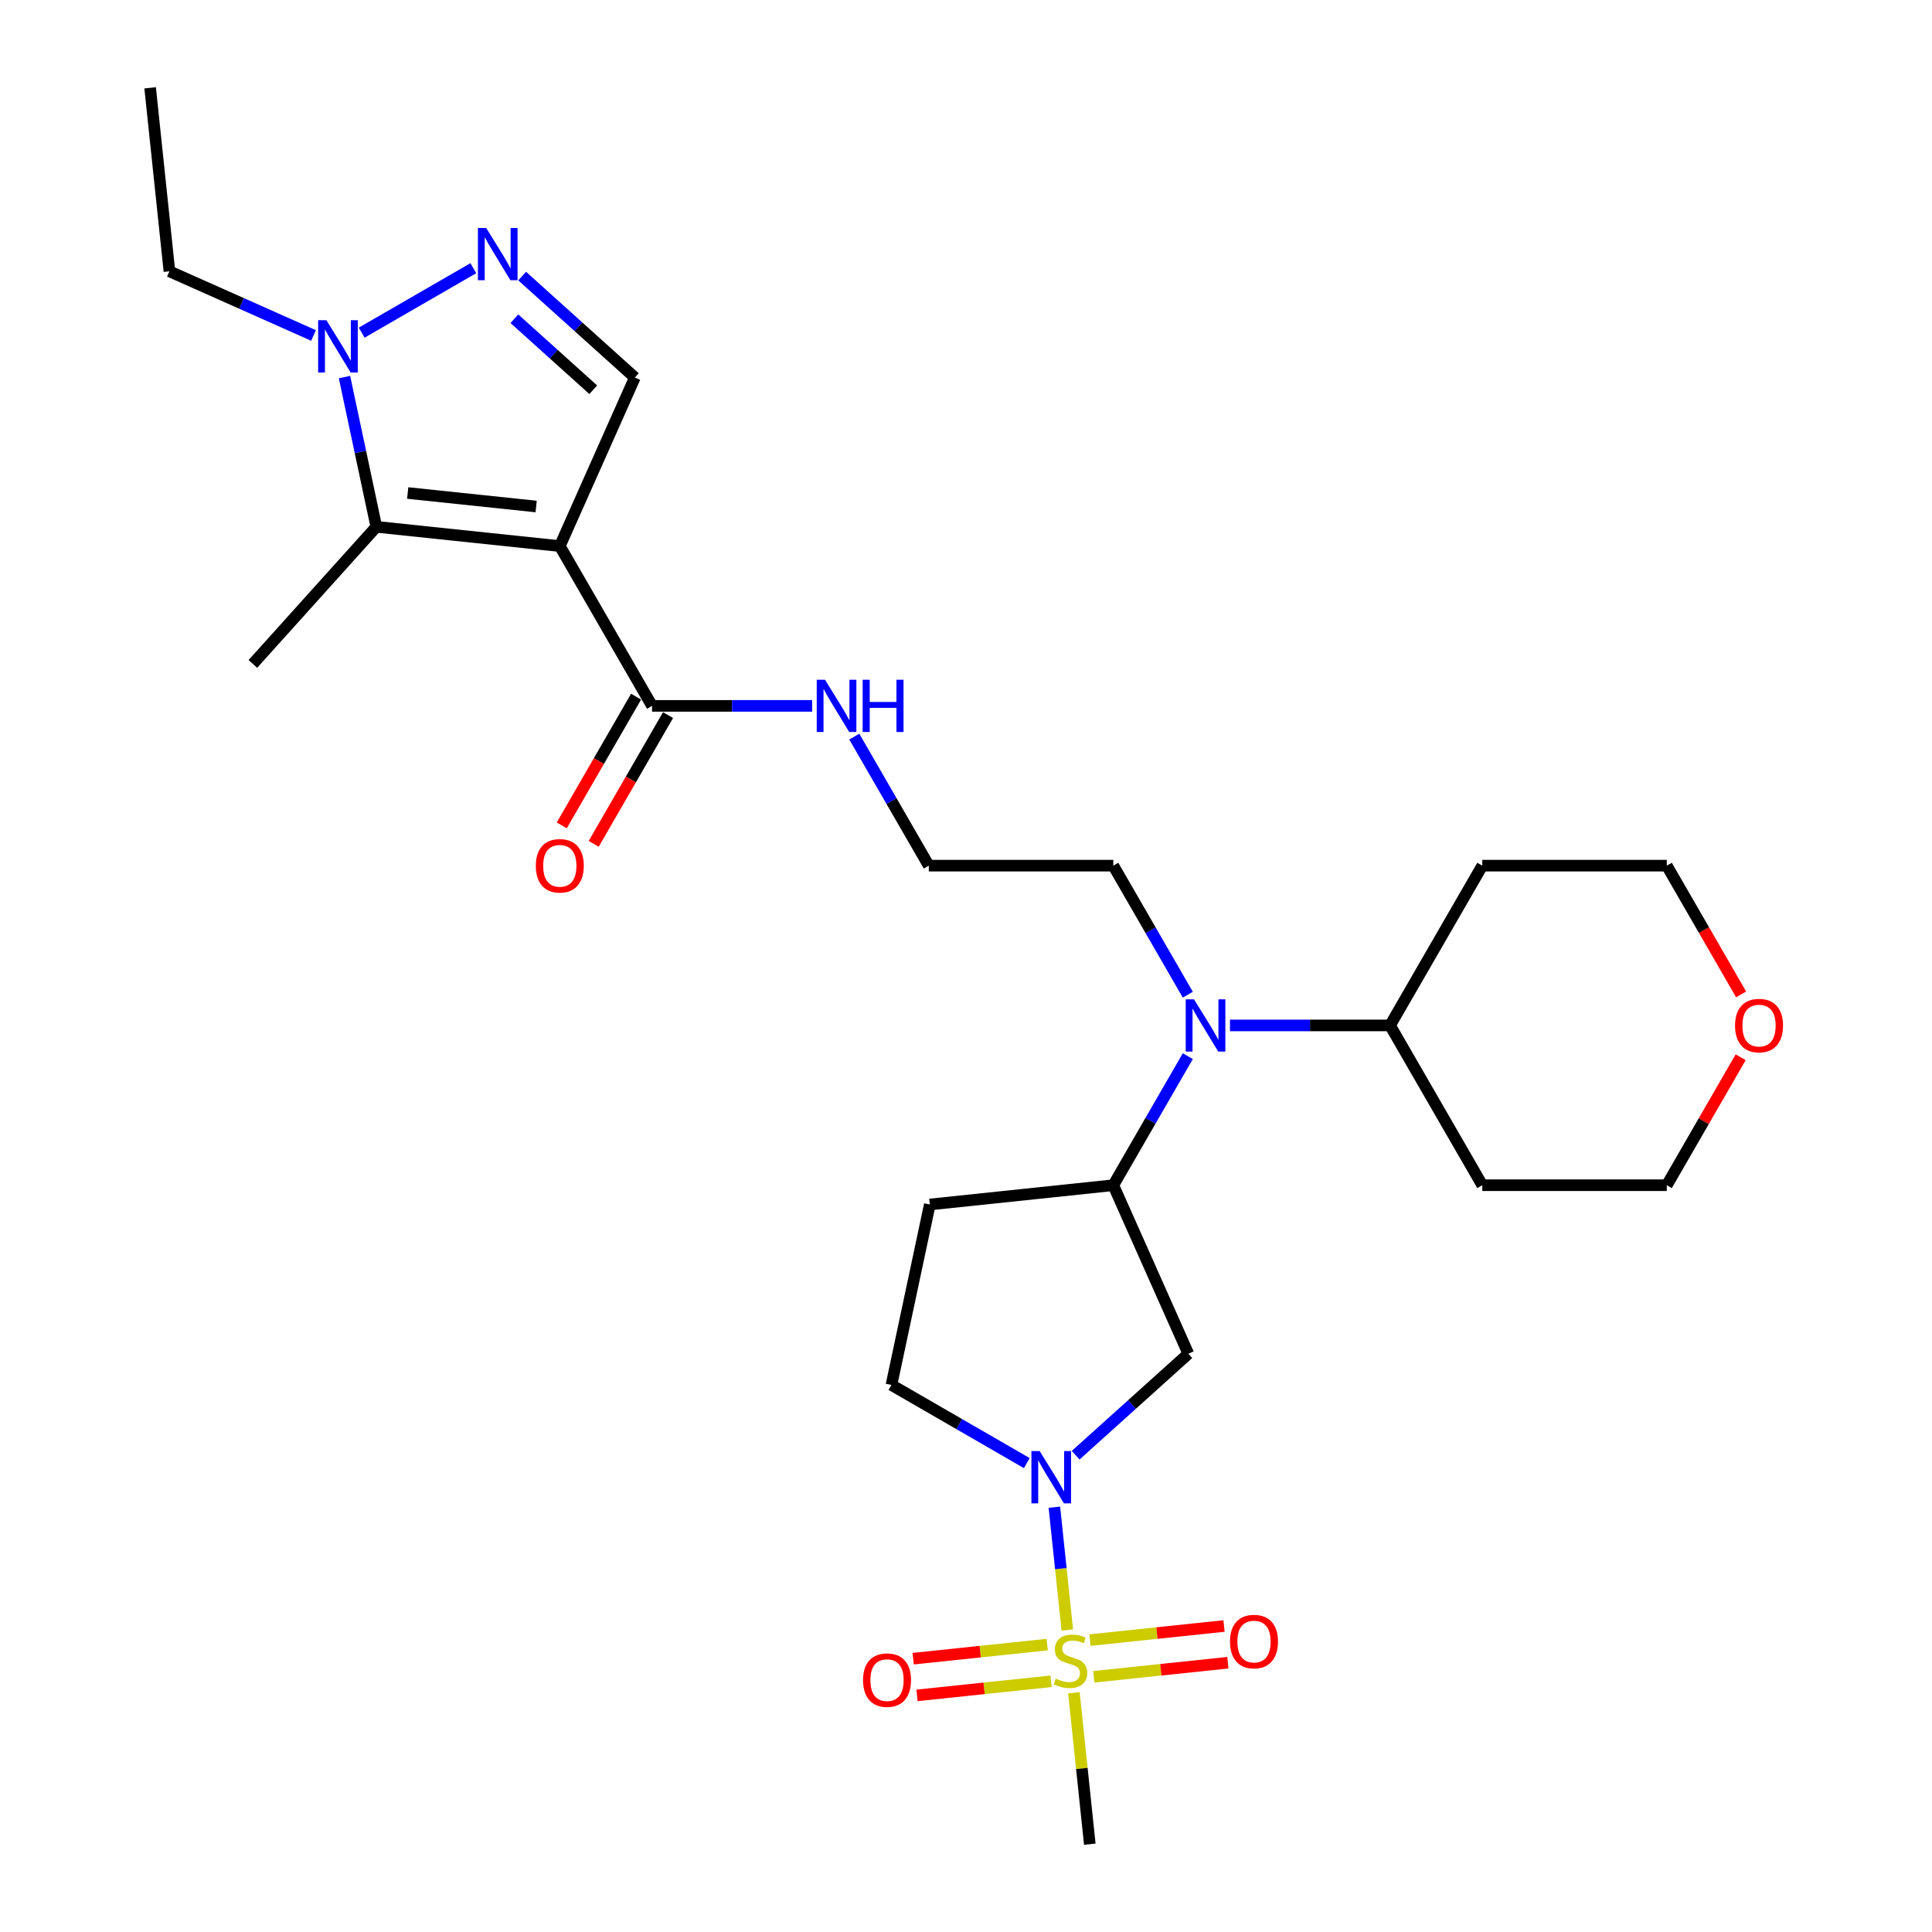 <?xml version='1.0' encoding='iso-8859-1'?>
<svg version='1.1' baseProfile='full'
              xmlns='http://www.w3.org/2000/svg'
                      xmlns:rdkit='http://www.rdkit.org/xml'
                      xmlns:xlink='http://www.w3.org/1999/xlink'
                  xml:space='preserve'
width='1000px' height='1000px' viewBox='0 0 1000 1000'>
<!-- END OF HEADER -->
<rect style='opacity:1.0;fill:#FFFFFF;stroke:none' width='1000' height='1000' x='0' y='0'> </rect>
<path class='bond-2' d='M 289.755,282.658 L 194.783,272.676' style='fill:none;fill-rule:evenodd;stroke:#000000;stroke-width:6px;stroke-linecap:butt;stroke-linejoin:miter;stroke-opacity:1' />
<path class='bond-2' d='M 277.506,262.167 L 211.026,255.179' style='fill:none;fill-rule:evenodd;stroke:#000000;stroke-width:6px;stroke-linecap:butt;stroke-linejoin:miter;stroke-opacity:1' />
<path class='bond-5' d='M 289.755,282.658 L 328.597,195.419' style='fill:none;fill-rule:evenodd;stroke:#000000;stroke-width:6px;stroke-linecap:butt;stroke-linejoin:miter;stroke-opacity:1' />
<path class='bond-6' d='M 289.755,282.658 L 337.503,365.36' style='fill:none;fill-rule:evenodd;stroke:#000000;stroke-width:6px;stroke-linecap:butt;stroke-linejoin:miter;stroke-opacity:1' />
<path class='bond-0' d='M 552.429,843.702 L 549.088,811.907' style='fill:none;fill-rule:evenodd;stroke:#CCCC00;stroke-width:6px;stroke-linecap:butt;stroke-linejoin:miter;stroke-opacity:1' />
<path class='bond-0' d='M 549.088,811.907 L 545.746,780.112' style='fill:none;fill-rule:evenodd;stroke:#0000FF;stroke-width:6px;stroke-linecap:butt;stroke-linejoin:miter;stroke-opacity:1' />
<path class='bond-10' d='M 566.154,867.908 L 600.849,864.262' style='fill:none;fill-rule:evenodd;stroke:#CCCC00;stroke-width:6px;stroke-linecap:butt;stroke-linejoin:miter;stroke-opacity:1' />
<path class='bond-10' d='M 600.849,864.262 L 635.544,860.615' style='fill:none;fill-rule:evenodd;stroke:#FF0000;stroke-width:6px;stroke-linecap:butt;stroke-linejoin:miter;stroke-opacity:1' />
<path class='bond-10' d='M 564.158,848.914 L 598.853,845.267' style='fill:none;fill-rule:evenodd;stroke:#CCCC00;stroke-width:6px;stroke-linecap:butt;stroke-linejoin:miter;stroke-opacity:1' />
<path class='bond-10' d='M 598.853,845.267 L 633.548,841.621' style='fill:none;fill-rule:evenodd;stroke:#FF0000;stroke-width:6px;stroke-linecap:butt;stroke-linejoin:miter;stroke-opacity:1' />
<path class='bond-11' d='M 542.041,851.238 L 507.346,854.885' style='fill:none;fill-rule:evenodd;stroke:#CCCC00;stroke-width:6px;stroke-linecap:butt;stroke-linejoin:miter;stroke-opacity:1' />
<path class='bond-11' d='M 507.346,854.885 L 472.651,858.532' style='fill:none;fill-rule:evenodd;stroke:#FF0000;stroke-width:6px;stroke-linecap:butt;stroke-linejoin:miter;stroke-opacity:1' />
<path class='bond-11' d='M 544.037,870.233 L 509.342,873.879' style='fill:none;fill-rule:evenodd;stroke:#CCCC00;stroke-width:6px;stroke-linecap:butt;stroke-linejoin:miter;stroke-opacity:1' />
<path class='bond-11' d='M 509.342,873.879 L 474.648,877.526' style='fill:none;fill-rule:evenodd;stroke:#FF0000;stroke-width:6px;stroke-linecap:butt;stroke-linejoin:miter;stroke-opacity:1' />
<path class='bond-18' d='M 555.842,876.17 L 559.961,915.358' style='fill:none;fill-rule:evenodd;stroke:#CCCC00;stroke-width:6px;stroke-linecap:butt;stroke-linejoin:miter;stroke-opacity:1' />
<path class='bond-18' d='M 559.961,915.358 L 564.08,954.545' style='fill:none;fill-rule:evenodd;stroke:#000000;stroke-width:6px;stroke-linecap:butt;stroke-linejoin:miter;stroke-opacity:1' />
<path class='bond-1' d='M 556.759,753.217 L 585.921,726.96' style='fill:none;fill-rule:evenodd;stroke:#0000FF;stroke-width:6px;stroke-linecap:butt;stroke-linejoin:miter;stroke-opacity:1' />
<path class='bond-1' d='M 585.921,726.96 L 615.082,700.703' style='fill:none;fill-rule:evenodd;stroke:#000000;stroke-width:6px;stroke-linecap:butt;stroke-linejoin:miter;stroke-opacity:1' />
<path class='bond-30' d='M 531.472,757.302 L 496.443,737.078' style='fill:none;fill-rule:evenodd;stroke:#0000FF;stroke-width:6px;stroke-linecap:butt;stroke-linejoin:miter;stroke-opacity:1' />
<path class='bond-30' d='M 496.443,737.078 L 461.414,716.854' style='fill:none;fill-rule:evenodd;stroke:#000000;stroke-width:6px;stroke-linecap:butt;stroke-linejoin:miter;stroke-opacity:1' />
<path class='bond-4' d='M 194.783,272.676 L 186.547,233.927' style='fill:none;fill-rule:evenodd;stroke:#000000;stroke-width:6px;stroke-linecap:butt;stroke-linejoin:miter;stroke-opacity:1' />
<path class='bond-4' d='M 186.547,233.927 L 178.31,195.177' style='fill:none;fill-rule:evenodd;stroke:#0000FF;stroke-width:6px;stroke-linecap:butt;stroke-linejoin:miter;stroke-opacity:1' />
<path class='bond-19' d='M 194.783,272.676 L 130.885,343.643' style='fill:none;fill-rule:evenodd;stroke:#000000;stroke-width:6px;stroke-linecap:butt;stroke-linejoin:miter;stroke-opacity:1' />
<path class='bond-3' d='M 270.274,142.905 L 299.435,169.162' style='fill:none;fill-rule:evenodd;stroke:#0000FF;stroke-width:6px;stroke-linecap:butt;stroke-linejoin:miter;stroke-opacity:1' />
<path class='bond-3' d='M 299.435,169.162 L 328.597,195.419' style='fill:none;fill-rule:evenodd;stroke:#000000;stroke-width:6px;stroke-linecap:butt;stroke-linejoin:miter;stroke-opacity:1' />
<path class='bond-3' d='M 266.242,164.975 L 286.655,183.355' style='fill:none;fill-rule:evenodd;stroke:#0000FF;stroke-width:6px;stroke-linecap:butt;stroke-linejoin:miter;stroke-opacity:1' />
<path class='bond-3' d='M 286.655,183.355 L 307.069,201.735' style='fill:none;fill-rule:evenodd;stroke:#000000;stroke-width:6px;stroke-linecap:butt;stroke-linejoin:miter;stroke-opacity:1' />
<path class='bond-28' d='M 244.987,138.82 L 187.207,172.179' style='fill:none;fill-rule:evenodd;stroke:#0000FF;stroke-width:6px;stroke-linecap:butt;stroke-linejoin:miter;stroke-opacity:1' />
<path class='bond-22' d='M 162.285,173.639 L 124.987,157.033' style='fill:none;fill-rule:evenodd;stroke:#0000FF;stroke-width:6px;stroke-linecap:butt;stroke-linejoin:miter;stroke-opacity:1' />
<path class='bond-22' d='M 124.987,157.033 L 87.69,140.427' style='fill:none;fill-rule:evenodd;stroke:#000000;stroke-width:6px;stroke-linecap:butt;stroke-linejoin:miter;stroke-opacity:1' />
<path class='bond-14' d='M 329.233,360.585 L 309.996,393.904' style='fill:none;fill-rule:evenodd;stroke:#000000;stroke-width:6px;stroke-linecap:butt;stroke-linejoin:miter;stroke-opacity:1' />
<path class='bond-14' d='M 309.996,393.904 L 290.759,427.224' style='fill:none;fill-rule:evenodd;stroke:#FF0000;stroke-width:6px;stroke-linecap:butt;stroke-linejoin:miter;stroke-opacity:1' />
<path class='bond-14' d='M 345.773,370.134 L 326.536,403.454' style='fill:none;fill-rule:evenodd;stroke:#000000;stroke-width:6px;stroke-linecap:butt;stroke-linejoin:miter;stroke-opacity:1' />
<path class='bond-14' d='M 326.536,403.454 L 307.299,436.773' style='fill:none;fill-rule:evenodd;stroke:#FF0000;stroke-width:6px;stroke-linecap:butt;stroke-linejoin:miter;stroke-opacity:1' />
<path class='bond-16' d='M 337.503,365.36 L 378.929,365.36' style='fill:none;fill-rule:evenodd;stroke:#000000;stroke-width:6px;stroke-linecap:butt;stroke-linejoin:miter;stroke-opacity:1' />
<path class='bond-16' d='M 378.929,365.36 L 420.355,365.36' style='fill:none;fill-rule:evenodd;stroke:#0000FF;stroke-width:6px;stroke-linecap:butt;stroke-linejoin:miter;stroke-opacity:1' />
<path class='bond-7' d='M 615.082,700.703 L 576.241,613.463' style='fill:none;fill-rule:evenodd;stroke:#000000;stroke-width:6px;stroke-linecap:butt;stroke-linejoin:miter;stroke-opacity:1' />
<path class='bond-8' d='M 576.241,613.463 L 595.522,580.068' style='fill:none;fill-rule:evenodd;stroke:#000000;stroke-width:6px;stroke-linecap:butt;stroke-linejoin:miter;stroke-opacity:1' />
<path class='bond-8' d='M 595.522,580.068 L 614.803,546.672' style='fill:none;fill-rule:evenodd;stroke:#0000FF;stroke-width:6px;stroke-linecap:butt;stroke-linejoin:miter;stroke-opacity:1' />
<path class='bond-12' d='M 576.241,613.463 L 481.269,623.445' style='fill:none;fill-rule:evenodd;stroke:#000000;stroke-width:6px;stroke-linecap:butt;stroke-linejoin:miter;stroke-opacity:1' />
<path class='bond-9' d='M 614.803,514.853 L 595.522,481.457' style='fill:none;fill-rule:evenodd;stroke:#0000FF;stroke-width:6px;stroke-linecap:butt;stroke-linejoin:miter;stroke-opacity:1' />
<path class='bond-9' d='M 595.522,481.457 L 576.241,448.061' style='fill:none;fill-rule:evenodd;stroke:#000000;stroke-width:6px;stroke-linecap:butt;stroke-linejoin:miter;stroke-opacity:1' />
<path class='bond-15' d='M 636.632,530.762 L 678.058,530.762' style='fill:none;fill-rule:evenodd;stroke:#0000FF;stroke-width:6px;stroke-linecap:butt;stroke-linejoin:miter;stroke-opacity:1' />
<path class='bond-15' d='M 678.058,530.762 L 719.484,530.762' style='fill:none;fill-rule:evenodd;stroke:#000000;stroke-width:6px;stroke-linecap:butt;stroke-linejoin:miter;stroke-opacity:1' />
<path class='bond-13' d='M 481.269,623.445 L 461.414,716.854' style='fill:none;fill-rule:evenodd;stroke:#000000;stroke-width:6px;stroke-linecap:butt;stroke-linejoin:miter;stroke-opacity:1' />
<path class='bond-20' d='M 719.484,530.762 L 767.231,448.061' style='fill:none;fill-rule:evenodd;stroke:#000000;stroke-width:6px;stroke-linecap:butt;stroke-linejoin:miter;stroke-opacity:1' />
<path class='bond-21' d='M 719.484,530.762 L 767.231,613.463' style='fill:none;fill-rule:evenodd;stroke:#000000;stroke-width:6px;stroke-linecap:butt;stroke-linejoin:miter;stroke-opacity:1' />
<path class='bond-23' d='M 442.184,381.269 L 461.465,414.665' style='fill:none;fill-rule:evenodd;stroke:#0000FF;stroke-width:6px;stroke-linecap:butt;stroke-linejoin:miter;stroke-opacity:1' />
<path class='bond-23' d='M 461.465,414.665 L 480.746,448.061' style='fill:none;fill-rule:evenodd;stroke:#000000;stroke-width:6px;stroke-linecap:butt;stroke-linejoin:miter;stroke-opacity:1' />
<path class='bond-17' d='M 900.958,547.245 L 881.842,580.354' style='fill:none;fill-rule:evenodd;stroke:#FF0000;stroke-width:6px;stroke-linecap:butt;stroke-linejoin:miter;stroke-opacity:1' />
<path class='bond-17' d='M 881.842,580.354 L 862.727,613.463' style='fill:none;fill-rule:evenodd;stroke:#000000;stroke-width:6px;stroke-linecap:butt;stroke-linejoin:miter;stroke-opacity:1' />
<path class='bond-29' d='M 901.201,514.7 L 881.964,481.38' style='fill:none;fill-rule:evenodd;stroke:#FF0000;stroke-width:6px;stroke-linecap:butt;stroke-linejoin:miter;stroke-opacity:1' />
<path class='bond-29' d='M 881.964,481.38 L 862.727,448.061' style='fill:none;fill-rule:evenodd;stroke:#000000;stroke-width:6px;stroke-linecap:butt;stroke-linejoin:miter;stroke-opacity:1' />
<path class='bond-25' d='M 767.231,448.061 L 862.727,448.061' style='fill:none;fill-rule:evenodd;stroke:#000000;stroke-width:6px;stroke-linecap:butt;stroke-linejoin:miter;stroke-opacity:1' />
<path class='bond-26' d='M 767.231,613.463 L 862.727,613.463' style='fill:none;fill-rule:evenodd;stroke:#000000;stroke-width:6px;stroke-linecap:butt;stroke-linejoin:miter;stroke-opacity:1' />
<path class='bond-27' d='M 87.69,140.427 L 77.708,45.455' style='fill:none;fill-rule:evenodd;stroke:#000000;stroke-width:6px;stroke-linecap:butt;stroke-linejoin:miter;stroke-opacity:1' />
<path class='bond-24' d='M 480.746,448.061 L 576.241,448.061' style='fill:none;fill-rule:evenodd;stroke:#000000;stroke-width:6px;stroke-linecap:butt;stroke-linejoin:miter;stroke-opacity:1' />
<path  class='atom-1' d='M 546.458 868.856
Q 546.764 868.97, 548.024 869.505
Q 549.285 870.04, 550.66 870.383
Q 552.073 870.689, 553.448 870.689
Q 556.008 870.689, 557.497 869.467
Q 558.987 868.206, 558.987 866.029
Q 558.987 864.539, 558.223 863.622
Q 557.497 862.706, 556.351 862.209
Q 555.205 861.712, 553.295 861.14
Q 550.889 860.414, 549.437 859.726
Q 548.024 859.039, 546.993 857.587
Q 546 856.136, 546 853.691
Q 546 850.291, 548.291 848.19
Q 550.622 846.089, 555.205 846.089
Q 558.338 846.089, 561.89 847.579
L 561.011 850.52
Q 557.765 849.184, 555.32 849.184
Q 552.684 849.184, 551.233 850.291
Q 549.781 851.361, 549.819 853.233
Q 549.819 854.684, 550.545 855.563
Q 551.309 856.441, 552.379 856.938
Q 553.486 857.434, 555.32 858.007
Q 557.765 858.771, 559.216 859.535
Q 560.668 860.299, 561.699 861.865
Q 562.769 863.393, 562.769 866.029
Q 562.769 869.772, 560.247 871.797
Q 557.765 873.783, 553.601 873.783
Q 551.195 873.783, 549.361 873.248
Q 547.566 872.752, 545.427 871.873
L 546.458 868.856
' fill='#CCCC00'/>
<path  class='atom-2' d='M 538.138 751.079
L 547 765.404
Q 547.878 766.817, 549.291 769.376
Q 550.705 771.935, 550.781 772.088
L 550.781 751.079
L 554.372 751.079
L 554.372 778.123
L 550.667 778.123
L 541.155 762.462
Q 540.048 760.629, 538.863 758.528
Q 537.717 756.427, 537.374 755.778
L 537.374 778.123
L 533.859 778.123
L 533.859 751.079
L 538.138 751.079
' fill='#0000FF'/>
<path  class='atom-4' d='M 251.652 117.998
L 260.514 132.323
Q 261.393 133.736, 262.806 136.295
Q 264.219 138.854, 264.296 139.007
L 264.296 117.998
L 267.886 117.998
L 267.886 145.043
L 264.181 145.043
L 254.67 129.381
Q 253.562 127.548, 252.378 125.447
Q 251.232 123.346, 250.888 122.697
L 250.888 145.043
L 247.374 145.043
L 247.374 117.998
L 251.652 117.998
' fill='#0000FF'/>
<path  class='atom-5' d='M 168.951 165.746
L 177.813 180.07
Q 178.691 181.483, 180.105 184.043
Q 181.518 186.602, 181.594 186.755
L 181.594 165.746
L 185.185 165.746
L 185.185 192.79
L 181.48 192.79
L 171.968 177.129
Q 170.861 175.295, 169.677 173.195
Q 168.531 171.094, 168.187 170.444
L 168.187 192.79
L 164.673 192.79
L 164.673 165.746
L 168.951 165.746
' fill='#0000FF'/>
<path  class='atom-10' d='M 618.011 517.24
L 626.873 531.564
Q 627.751 532.978, 629.164 535.537
Q 630.578 538.096, 630.654 538.249
L 630.654 517.24
L 634.245 517.24
L 634.245 544.284
L 630.54 544.284
L 621.028 528.623
Q 619.921 526.79, 618.736 524.689
Q 617.59 522.588, 617.247 521.938
L 617.247 544.284
L 613.732 544.284
L 613.732 517.24
L 618.011 517.24
' fill='#0000FF'/>
<path  class='atom-11' d='M 636.655 849.668
Q 636.655 843.174, 639.864 839.545
Q 643.073 835.917, 649.07 835.917
Q 655.067 835.917, 658.275 839.545
Q 661.484 843.174, 661.484 849.668
Q 661.484 856.238, 658.237 859.981
Q 654.99 863.687, 649.07 863.687
Q 643.111 863.687, 639.864 859.981
Q 636.655 856.276, 636.655 849.668
M 649.07 860.631
Q 653.195 860.631, 655.411 857.88
Q 657.664 855.092, 657.664 849.668
Q 657.664 844.358, 655.411 841.684
Q 653.195 838.972, 649.07 838.972
Q 644.944 838.972, 642.691 841.646
Q 640.475 844.32, 640.475 849.668
Q 640.475 855.13, 642.691 857.88
Q 644.944 860.631, 649.07 860.631
' fill='#FF0000'/>
<path  class='atom-12' d='M 446.711 869.632
Q 446.711 863.138, 449.92 859.509
Q 453.128 855.88, 459.126 855.88
Q 465.123 855.88, 468.331 859.509
Q 471.54 863.138, 471.54 869.632
Q 471.54 876.202, 468.293 879.945
Q 465.046 883.65, 459.126 883.65
Q 453.167 883.65, 449.92 879.945
Q 446.711 876.24, 446.711 869.632
M 459.126 880.595
Q 463.251 880.595, 465.466 877.844
Q 467.72 875.056, 467.72 869.632
Q 467.72 864.322, 465.466 861.648
Q 463.251 858.936, 459.126 858.936
Q 455 858.936, 452.746 861.61
Q 450.531 864.284, 450.531 869.632
Q 450.531 875.094, 452.746 877.844
Q 455 880.595, 459.126 880.595
' fill='#FF0000'/>
<path  class='atom-15' d='M 277.341 448.137
Q 277.341 441.644, 280.55 438.015
Q 283.758 434.386, 289.755 434.386
Q 295.753 434.386, 298.961 438.015
Q 302.17 441.644, 302.17 448.137
Q 302.17 454.707, 298.923 458.451
Q 295.676 462.156, 289.755 462.156
Q 283.797 462.156, 280.55 458.451
Q 277.341 454.746, 277.341 448.137
M 289.755 459.1
Q 293.881 459.1, 296.096 456.35
Q 298.35 453.561, 298.35 448.137
Q 298.35 442.828, 296.096 440.154
Q 293.881 437.442, 289.755 437.442
Q 285.63 437.442, 283.376 440.116
Q 281.161 442.79, 281.161 448.137
Q 281.161 453.6, 283.376 456.35
Q 285.63 459.1, 289.755 459.1
' fill='#FF0000'/>
<path  class='atom-17' d='M 427.02 351.837
L 435.882 366.162
Q 436.761 367.575, 438.174 370.134
Q 439.587 372.694, 439.664 372.846
L 439.664 351.837
L 443.254 351.837
L 443.254 378.882
L 439.549 378.882
L 430.038 363.221
Q 428.93 361.387, 427.746 359.286
Q 426.6 357.185, 426.256 356.536
L 426.256 378.882
L 422.742 378.882
L 422.742 351.837
L 427.02 351.837
' fill='#0000FF'/>
<path  class='atom-17' d='M 446.501 351.837
L 450.168 351.837
L 450.168 363.335
L 463.996 363.335
L 463.996 351.837
L 467.663 351.837
L 467.663 378.882
L 463.996 378.882
L 463.996 366.391
L 450.168 366.391
L 450.168 378.882
L 446.501 378.882
L 446.501 351.837
' fill='#0000FF'/>
<path  class='atom-18' d='M 898.06 530.839
Q 898.06 524.345, 901.268 520.716
Q 904.477 517.087, 910.474 517.087
Q 916.471 517.087, 919.68 520.716
Q 922.889 524.345, 922.889 530.839
Q 922.889 537.409, 919.642 541.152
Q 916.395 544.857, 910.474 544.857
Q 904.515 544.857, 901.268 541.152
Q 898.06 537.447, 898.06 530.839
M 910.474 541.801
Q 914.6 541.801, 916.815 539.051
Q 919.069 536.263, 919.069 530.839
Q 919.069 525.529, 916.815 522.855
Q 914.6 520.143, 910.474 520.143
Q 906.349 520.143, 904.095 522.817
Q 901.88 525.491, 901.88 530.839
Q 901.88 536.301, 904.095 539.051
Q 906.349 541.801, 910.474 541.801
' fill='#FF0000'/>
</svg>
